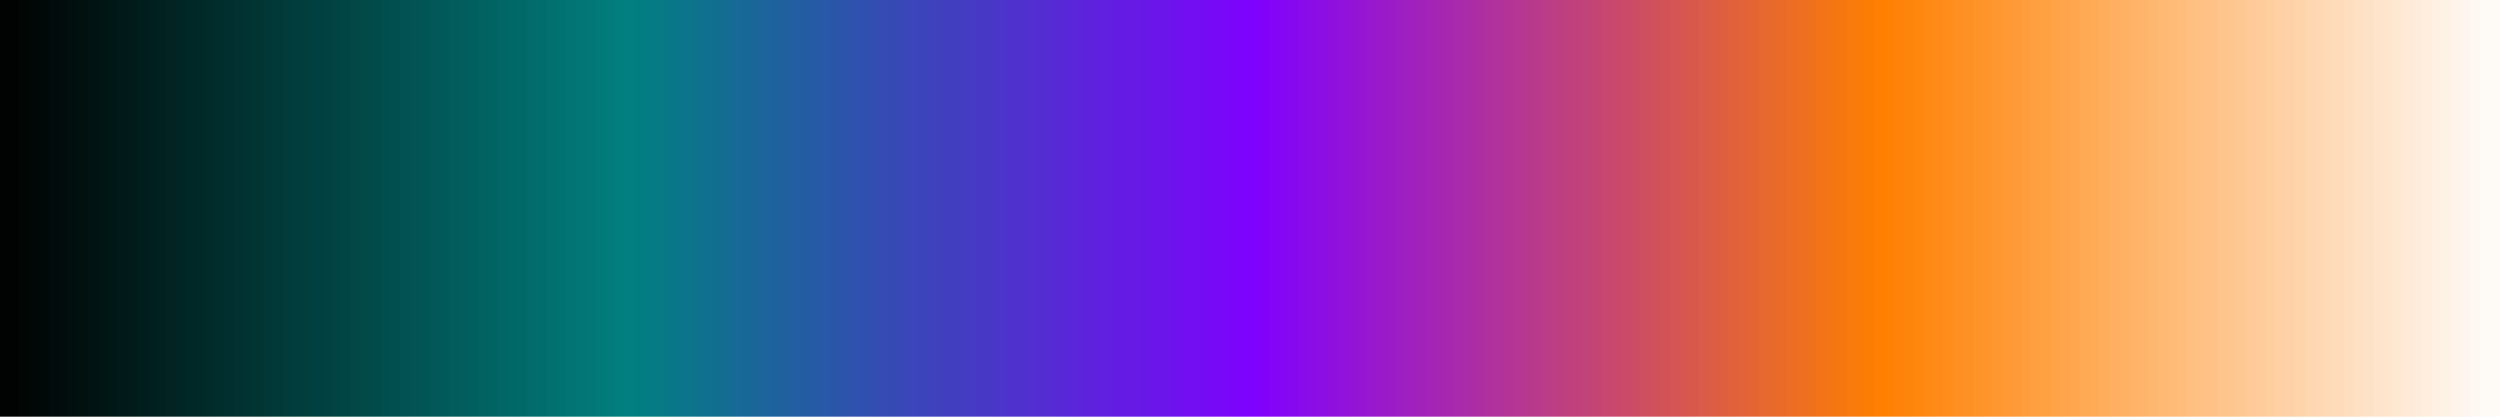 <?xml version="1.0" encoding="UTF-8" standalone="no"?>
<svg
   version="1.1"
   width="300"
   height="50"
   viewBox="0 0 300 50"
   id="svg1031"
   sodipodi:docname="icool.svg"
   inkscape:version="1.1.2 (76b9e6a115, 2022-02-25)"
   xmlns:inkscape="http://www.inkscape.org/namespaces/inkscape"
   xmlns:sodipodi="http://sodipodi.sourceforge.net/DTD/sodipodi-0.dtd"
   xmlns="http://www.w3.org/2000/svg"
   xmlns:svg="http://www.w3.org/2000/svg">
  <defs
     id="defs1035" />
  <sodipodi:namedview
     id="namedview1033"
     pagecolor="#ffffff"
     bordercolor="#666666"
     borderopacity="1.0"
     inkscape:pageshadow="2"
     inkscape:pageopacity="0.0"
     inkscape:pagecheckerboard="0"
     showgrid="false"
     inkscape:zoom="3.8433333"
     inkscape:cx="146.09714"
     inkscape:cy="18.473547"
     inkscape:window-width="1366"
     inkscape:window-height="698"
     inkscape:window-x="0"
     inkscape:window-y="34"
     inkscape:window-maximized="1"
     inkscape:current-layer="g1027" />
  <g
     id="g1027"
     transform="translate(-4,-4)">
    <defs
       id="defs1023">
      <linearGradient
         id="icool"
         gradientUnits="userSpaceOnUse"
         spreadMethod="pad"
         x1="1.424"
         x2="105.366"
         y1="11.237"
         y2="11.237"
         gradientTransform="matrix(2.886,0,0,0.481,-0.11,-1.405)">
        <stop
           offset="0.00%"
           stop-color="rgb(1,3,2)"
           stop-opacity="1"
           id="stop2" />
        <stop
           offset="0.39%"
           stop-color="rgb(1,3,2)"
           stop-opacity="1"
           id="stop4" />
        <stop
           offset="0.78%"
           stop-color="rgb(1,3,2)"
           stop-opacity="1"
           id="stop6" />
        <stop
           offset="0.78%"
           stop-color="rgb(1,5,4)"
           stop-opacity="1"
           id="stop8" />
        <stop
           offset="1.17%"
           stop-color="rgb(1,5,4)"
           stop-opacity="1"
           id="stop10" />
        <stop
           offset="1.17%"
           stop-color="rgb(1,7,6)"
           stop-opacity="1"
           id="stop12" />
        <stop
           offset="1.56%"
           stop-color="rgb(1,7,6)"
           stop-opacity="1"
           id="stop14" />
        <stop
           offset="1.56%"
           stop-color="rgb(1,9,8)"
           stop-opacity="1"
           id="stop16" />
        <stop
           offset="1.95%"
           stop-color="rgb(1,9,8)"
           stop-opacity="1"
           id="stop18" />
        <stop
           offset="1.95%"
           stop-color="rgb(1,11,10)"
           stop-opacity="1"
           id="stop20" />
        <stop
           offset="2.34%"
           stop-color="rgb(1,11,10)"
           stop-opacity="1"
           id="stop22" />
        <stop
           offset="2.34%"
           stop-color="rgb(1,13,12)"
           stop-opacity="1"
           id="stop24" />
        <stop
           offset="2.73%"
           stop-color="rgb(1,13,12)"
           stop-opacity="1"
           id="stop26" />
        <stop
           offset="2.73%"
           stop-color="rgb(1,15,14)"
           stop-opacity="1"
           id="stop28" />
        <stop
           offset="3.12%"
           stop-color="rgb(1,15,14)"
           stop-opacity="1"
           id="stop30" />
        <stop
           offset="3.12%"
           stop-color="rgb(1,17,16)"
           stop-opacity="1"
           id="stop32" />
        <stop
           offset="3.52%"
           stop-color="rgb(1,17,16)"
           stop-opacity="1"
           id="stop34" />
        <stop
           offset="3.52%"
           stop-color="rgb(1,19,18)"
           stop-opacity="1"
           id="stop36" />
        <stop
           offset="3.91%"
           stop-color="rgb(1,19,18)"
           stop-opacity="1"
           id="stop38" />
        <stop
           offset="3.91%"
           stop-color="rgb(1,21,20)"
           stop-opacity="1"
           id="stop40" />
        <stop
           offset="4.30%"
           stop-color="rgb(1,21,20)"
           stop-opacity="1"
           id="stop42" />
        <stop
           offset="4.30%"
           stop-color="rgb(1,23,22)"
           stop-opacity="1"
           id="stop44" />
        <stop
           offset="4.69%"
           stop-color="rgb(1,23,22)"
           stop-opacity="1"
           id="stop46" />
        <stop
           offset="4.69%"
           stop-color="rgb(1,25,24)"
           stop-opacity="1"
           id="stop48" />
        <stop
           offset="5.08%"
           stop-color="rgb(1,25,24)"
           stop-opacity="1"
           id="stop50" />
        <stop
           offset="5.08%"
           stop-color="rgb(1,27,26)"
           stop-opacity="1"
           id="stop52" />
        <stop
           offset="5.47%"
           stop-color="rgb(1,27,26)"
           stop-opacity="1"
           id="stop54" />
        <stop
           offset="5.47%"
           stop-color="rgb(1,29,28)"
           stop-opacity="1"
           id="stop56" />
        <stop
           offset="5.86%"
           stop-color="rgb(1,29,28)"
           stop-opacity="1"
           id="stop58" />
        <stop
           offset="5.86%"
           stop-color="rgb(1,31,30)"
           stop-opacity="1"
           id="stop60" />
        <stop
           offset="6.25%"
           stop-color="rgb(1,31,30)"
           stop-opacity="1"
           id="stop62" />
        <stop
           offset="6.25%"
           stop-color="rgb(1,33,32)"
           stop-opacity="1"
           id="stop64" />
        <stop
           offset="6.64%"
           stop-color="rgb(1,33,32)"
           stop-opacity="1"
           id="stop66" />
        <stop
           offset="6.64%"
           stop-color="rgb(1,35,34)"
           stop-opacity="1"
           id="stop68" />
        <stop
           offset="7.03%"
           stop-color="rgb(1,35,34)"
           stop-opacity="1"
           id="stop70" />
        <stop
           offset="7.03%"
           stop-color="rgb(1,37,36)"
           stop-opacity="1"
           id="stop72" />
        <stop
           offset="7.42%"
           stop-color="rgb(1,37,36)"
           stop-opacity="1"
           id="stop74" />
        <stop
           offset="7.42%"
           stop-color="rgb(1,39,38)"
           stop-opacity="1"
           id="stop76" />
        <stop
           offset="7.81%"
           stop-color="rgb(1,39,38)"
           stop-opacity="1"
           id="stop78" />
        <stop
           offset="7.81%"
           stop-color="rgb(1,41,40)"
           stop-opacity="1"
           id="stop80" />
        <stop
           offset="8.20%"
           stop-color="rgb(1,41,40)"
           stop-opacity="1"
           id="stop82" />
        <stop
           offset="8.20%"
           stop-color="rgb(1,43,42)"
           stop-opacity="1"
           id="stop84" />
        <stop
           offset="8.59%"
           stop-color="rgb(1,43,42)"
           stop-opacity="1"
           id="stop86" />
        <stop
           offset="8.59%"
           stop-color="rgb(1,45,44)"
           stop-opacity="1"
           id="stop88" />
        <stop
           offset="8.98%"
           stop-color="rgb(1,45,44)"
           stop-opacity="1"
           id="stop90" />
        <stop
           offset="8.98%"
           stop-color="rgb(1,47,46)"
           stop-opacity="1"
           id="stop92" />
        <stop
           offset="9.38%"
           stop-color="rgb(1,47,46)"
           stop-opacity="1"
           id="stop94" />
        <stop
           offset="9.38%"
           stop-color="rgb(1,49,48)"
           stop-opacity="1"
           id="stop96" />
        <stop
           offset="9.77%"
           stop-color="rgb(1,49,48)"
           stop-opacity="1"
           id="stop98" />
        <stop
           offset="9.77%"
           stop-color="rgb(1,51,50)"
           stop-opacity="1"
           id="stop100" />
        <stop
           offset="10.16%"
           stop-color="rgb(1,51,50)"
           stop-opacity="1"
           id="stop102" />
        <stop
           offset="10.16%"
           stop-color="rgb(1,53,52)"
           stop-opacity="1"
           id="stop104" />
        <stop
           offset="10.55%"
           stop-color="rgb(1,53,52)"
           stop-opacity="1"
           id="stop106" />
        <stop
           offset="10.55%"
           stop-color="rgb(1,55,54)"
           stop-opacity="1"
           id="stop108" />
        <stop
           offset="10.94%"
           stop-color="rgb(1,55,54)"
           stop-opacity="1"
           id="stop110" />
        <stop
           offset="10.94%"
           stop-color="rgb(1,57,56)"
           stop-opacity="1"
           id="stop112" />
        <stop
           offset="11.33%"
           stop-color="rgb(1,57,56)"
           stop-opacity="1"
           id="stop114" />
        <stop
           offset="11.33%"
           stop-color="rgb(1,59,58)"
           stop-opacity="1"
           id="stop116" />
        <stop
           offset="11.72%"
           stop-color="rgb(1,59,58)"
           stop-opacity="1"
           id="stop118" />
        <stop
           offset="11.72%"
           stop-color="rgb(1,61,60)"
           stop-opacity="1"
           id="stop120" />
        <stop
           offset="12.11%"
           stop-color="rgb(1,61,60)"
           stop-opacity="1"
           id="stop122" />
        <stop
           offset="12.11%"
           stop-color="rgb(1,63,62)"
           stop-opacity="1"
           id="stop124" />
        <stop
           offset="12.50%"
           stop-color="rgb(1,63,62)"
           stop-opacity="1"
           id="stop126" />
        <stop
           offset="12.50%"
           stop-color="rgb(1,64,64)"
           stop-opacity="1"
           id="stop128" />
        <stop
           offset="12.89%"
           stop-color="rgb(1,64,64)"
           stop-opacity="1"
           id="stop130" />
        <stop
           offset="12.89%"
           stop-color="rgb(1,66,65)"
           stop-opacity="1"
           id="stop132" />
        <stop
           offset="13.28%"
           stop-color="rgb(1,66,65)"
           stop-opacity="1"
           id="stop134" />
        <stop
           offset="13.28%"
           stop-color="rgb(1,68,67)"
           stop-opacity="1"
           id="stop136" />
        <stop
           offset="13.67%"
           stop-color="rgb(1,68,67)"
           stop-opacity="1"
           id="stop138" />
        <stop
           offset="13.67%"
           stop-color="rgb(1,70,69)"
           stop-opacity="1"
           id="stop140" />
        <stop
           offset="14.06%"
           stop-color="rgb(1,70,69)"
           stop-opacity="1"
           id="stop142" />
        <stop
           offset="14.06%"
           stop-color="rgb(1,72,71)"
           stop-opacity="1"
           id="stop144" />
        <stop
           offset="14.45%"
           stop-color="rgb(1,72,71)"
           stop-opacity="1"
           id="stop146" />
        <stop
           offset="14.45%"
           stop-color="rgb(1,74,73)"
           stop-opacity="1"
           id="stop148" />
        <stop
           offset="14.84%"
           stop-color="rgb(1,74,73)"
           stop-opacity="1"
           id="stop150" />
        <stop
           offset="14.84%"
           stop-color="rgb(1,76,75)"
           stop-opacity="1"
           id="stop152" />
        <stop
           offset="15.23%"
           stop-color="rgb(1,76,75)"
           stop-opacity="1"
           id="stop154" />
        <stop
           offset="15.23%"
           stop-color="rgb(1,78,77)"
           stop-opacity="1"
           id="stop156" />
        <stop
           offset="15.62%"
           stop-color="rgb(1,78,77)"
           stop-opacity="1"
           id="stop158" />
        <stop
           offset="15.62%"
           stop-color="rgb(1,80,79)"
           stop-opacity="1"
           id="stop160" />
        <stop
           offset="16.02%"
           stop-color="rgb(1,80,79)"
           stop-opacity="1"
           id="stop162" />
        <stop
           offset="16.02%"
           stop-color="rgb(1,82,81)"
           stop-opacity="1"
           id="stop164" />
        <stop
           offset="16.41%"
           stop-color="rgb(1,82,81)"
           stop-opacity="1"
           id="stop166" />
        <stop
           offset="16.41%"
           stop-color="rgb(1,84,83)"
           stop-opacity="1"
           id="stop168" />
        <stop
           offset="16.80%"
           stop-color="rgb(1,84,83)"
           stop-opacity="1"
           id="stop170" />
        <stop
           offset="16.80%"
           stop-color="rgb(1,86,85)"
           stop-opacity="1"
           id="stop172" />
        <stop
           offset="17.19%"
           stop-color="rgb(1,86,85)"
           stop-opacity="1"
           id="stop174" />
        <stop
           offset="17.19%"
           stop-color="rgb(1,88,87)"
           stop-opacity="1"
           id="stop176" />
        <stop
           offset="17.58%"
           stop-color="rgb(1,88,87)"
           stop-opacity="1"
           id="stop178" />
        <stop
           offset="17.58%"
           stop-color="rgb(1,90,89)"
           stop-opacity="1"
           id="stop180" />
        <stop
           offset="17.97%"
           stop-color="rgb(1,90,89)"
           stop-opacity="1"
           id="stop182" />
        <stop
           offset="17.97%"
           stop-color="rgb(1,92,91)"
           stop-opacity="1"
           id="stop184" />
        <stop
           offset="18.36%"
           stop-color="rgb(1,92,91)"
           stop-opacity="1"
           id="stop186" />
        <stop
           offset="18.36%"
           stop-color="rgb(1,94,93)"
           stop-opacity="1"
           id="stop188" />
        <stop
           offset="18.75%"
           stop-color="rgb(1,94,93)"
           stop-opacity="1"
           id="stop190" />
        <stop
           offset="18.75%"
           stop-color="rgb(1,96,95)"
           stop-opacity="1"
           id="stop192" />
        <stop
           offset="19.14%"
           stop-color="rgb(1,96,95)"
           stop-opacity="1"
           id="stop194" />
        <stop
           offset="19.14%"
           stop-color="rgb(1,98,97)"
           stop-opacity="1"
           id="stop196" />
        <stop
           offset="19.53%"
           stop-color="rgb(1,98,97)"
           stop-opacity="1"
           id="stop198" />
        <stop
           offset="19.53%"
           stop-color="rgb(1,100,99)"
           stop-opacity="1"
           id="stop200" />
        <stop
           offset="19.92%"
           stop-color="rgb(1,100,99)"
           stop-opacity="1"
           id="stop202" />
        <stop
           offset="19.92%"
           stop-color="rgb(1,102,101)"
           stop-opacity="1"
           id="stop204" />
        <stop
           offset="20.31%"
           stop-color="rgb(1,102,101)"
           stop-opacity="1"
           id="stop206" />
        <stop
           offset="20.31%"
           stop-color="rgb(1,104,103)"
           stop-opacity="1"
           id="stop208" />
        <stop
           offset="20.70%"
           stop-color="rgb(1,104,103)"
           stop-opacity="1"
           id="stop210" />
        <stop
           offset="20.70%"
           stop-color="rgb(1,106,105)"
           stop-opacity="1"
           id="stop212" />
        <stop
           offset="21.09%"
           stop-color="rgb(1,106,105)"
           stop-opacity="1"
           id="stop214" />
        <stop
           offset="21.09%"
           stop-color="rgb(1,108,107)"
           stop-opacity="1"
           id="stop216" />
        <stop
           offset="21.48%"
           stop-color="rgb(1,108,107)"
           stop-opacity="1"
           id="stop218" />
        <stop
           offset="21.48%"
           stop-color="rgb(1,110,109)"
           stop-opacity="1"
           id="stop220" />
        <stop
           offset="21.88%"
           stop-color="rgb(1,110,109)"
           stop-opacity="1"
           id="stop222" />
        <stop
           offset="21.88%"
           stop-color="rgb(1,112,111)"
           stop-opacity="1"
           id="stop224" />
        <stop
           offset="22.27%"
           stop-color="rgb(1,112,111)"
           stop-opacity="1"
           id="stop226" />
        <stop
           offset="22.27%"
           stop-color="rgb(1,114,113)"
           stop-opacity="1"
           id="stop228" />
        <stop
           offset="22.66%"
           stop-color="rgb(1,114,113)"
           stop-opacity="1"
           id="stop230" />
        <stop
           offset="22.66%"
           stop-color="rgb(1,116,115)"
           stop-opacity="1"
           id="stop232" />
        <stop
           offset="23.05%"
           stop-color="rgb(1,116,115)"
           stop-opacity="1"
           id="stop234" />
        <stop
           offset="23.05%"
           stop-color="rgb(1,118,117)"
           stop-opacity="1"
           id="stop236" />
        <stop
           offset="23.44%"
           stop-color="rgb(1,118,117)"
           stop-opacity="1"
           id="stop238" />
        <stop
           offset="23.44%"
           stop-color="rgb(1,120,119)"
           stop-opacity="1"
           id="stop240" />
        <stop
           offset="23.83%"
           stop-color="rgb(1,120,119)"
           stop-opacity="1"
           id="stop242" />
        <stop
           offset="23.83%"
           stop-color="rgb(1,122,121)"
           stop-opacity="1"
           id="stop244" />
        <stop
           offset="24.22%"
           stop-color="rgb(1,122,121)"
           stop-opacity="1"
           id="stop246" />
        <stop
           offset="24.22%"
           stop-color="rgb(1,124,123)"
           stop-opacity="1"
           id="stop248" />
        <stop
           offset="24.61%"
           stop-color="rgb(1,124,123)"
           stop-opacity="1"
           id="stop250" />
        <stop
           offset="24.61%"
           stop-color="rgb(1,126,125)"
           stop-opacity="1"
           id="stop252" />
        <stop
           offset="25.00%"
           stop-color="rgb(1,126,125)"
           stop-opacity="1"
           id="stop254" />
        <stop
           offset="25.00%"
           stop-color="rgb(1,128,127)"
           stop-opacity="1"
           id="stop256" />
        <stop
           offset="25.39%"
           stop-color="rgb(1,128,127)"
           stop-opacity="1"
           id="stop258" />
        <stop
           offset="25.39%"
           stop-color="rgb(2,126,129)"
           stop-opacity="1"
           id="stop260" />
        <stop
           offset="25.78%"
           stop-color="rgb(2,126,129)"
           stop-opacity="1"
           id="stop262" />
        <stop
           offset="25.78%"
           stop-color="rgb(4,124,131)"
           stop-opacity="1"
           id="stop264" />
        <stop
           offset="26.17%"
           stop-color="rgb(4,124,131)"
           stop-opacity="1"
           id="stop266" />
        <stop
           offset="26.17%"
           stop-color="rgb(6,122,133)"
           stop-opacity="1"
           id="stop268" />
        <stop
           offset="26.56%"
           stop-color="rgb(6,122,133)"
           stop-opacity="1"
           id="stop270" />
        <stop
           offset="26.56%"
           stop-color="rgb(8,120,135)"
           stop-opacity="1"
           id="stop272" />
        <stop
           offset="26.95%"
           stop-color="rgb(8,120,135)"
           stop-opacity="1"
           id="stop274" />
        <stop
           offset="26.95%"
           stop-color="rgb(10,118,137)"
           stop-opacity="1"
           id="stop276" />
        <stop
           offset="27.34%"
           stop-color="rgb(10,118,137)"
           stop-opacity="1"
           id="stop278" />
        <stop
           offset="27.34%"
           stop-color="rgb(12,116,139)"
           stop-opacity="1"
           id="stop280" />
        <stop
           offset="27.73%"
           stop-color="rgb(12,116,139)"
           stop-opacity="1"
           id="stop282" />
        <stop
           offset="27.73%"
           stop-color="rgb(14,114,141)"
           stop-opacity="1"
           id="stop284" />
        <stop
           offset="28.12%"
           stop-color="rgb(14,114,141)"
           stop-opacity="1"
           id="stop286" />
        <stop
           offset="28.12%"
           stop-color="rgb(16,112,143)"
           stop-opacity="1"
           id="stop288" />
        <stop
           offset="28.52%"
           stop-color="rgb(16,112,143)"
           stop-opacity="1"
           id="stop290" />
        <stop
           offset="28.52%"
           stop-color="rgb(18,110,145)"
           stop-opacity="1"
           id="stop292" />
        <stop
           offset="28.91%"
           stop-color="rgb(18,110,145)"
           stop-opacity="1"
           id="stop294" />
        <stop
           offset="28.91%"
           stop-color="rgb(20,108,147)"
           stop-opacity="1"
           id="stop296" />
        <stop
           offset="29.30%"
           stop-color="rgb(20,108,147)"
           stop-opacity="1"
           id="stop298" />
        <stop
           offset="29.30%"
           stop-color="rgb(22,106,149)"
           stop-opacity="1"
           id="stop300" />
        <stop
           offset="29.69%"
           stop-color="rgb(22,106,149)"
           stop-opacity="1"
           id="stop302" />
        <stop
           offset="29.69%"
           stop-color="rgb(24,104,151)"
           stop-opacity="1"
           id="stop304" />
        <stop
           offset="30.08%"
           stop-color="rgb(24,104,151)"
           stop-opacity="1"
           id="stop306" />
        <stop
           offset="30.08%"
           stop-color="rgb(26,102,153)"
           stop-opacity="1"
           id="stop308" />
        <stop
           offset="30.47%"
           stop-color="rgb(26,102,153)"
           stop-opacity="1"
           id="stop310" />
        <stop
           offset="30.47%"
           stop-color="rgb(28,100,155)"
           stop-opacity="1"
           id="stop312" />
        <stop
           offset="30.86%"
           stop-color="rgb(28,100,155)"
           stop-opacity="1"
           id="stop314" />
        <stop
           offset="30.86%"
           stop-color="rgb(30,98,157)"
           stop-opacity="1"
           id="stop316" />
        <stop
           offset="31.25%"
           stop-color="rgb(30,98,157)"
           stop-opacity="1"
           id="stop318" />
        <stop
           offset="31.25%"
           stop-color="rgb(32,96,159)"
           stop-opacity="1"
           id="stop320" />
        <stop
           offset="31.64%"
           stop-color="rgb(32,96,159)"
           stop-opacity="1"
           id="stop322" />
        <stop
           offset="31.64%"
           stop-color="rgb(34,94,161)"
           stop-opacity="1"
           id="stop324" />
        <stop
           offset="32.03%"
           stop-color="rgb(34,94,161)"
           stop-opacity="1"
           id="stop326" />
        <stop
           offset="32.03%"
           stop-color="rgb(36,92,163)"
           stop-opacity="1"
           id="stop328" />
        <stop
           offset="32.42%"
           stop-color="rgb(36,92,163)"
           stop-opacity="1"
           id="stop330" />
        <stop
           offset="32.42%"
           stop-color="rgb(38,90,165)"
           stop-opacity="1"
           id="stop332" />
        <stop
           offset="32.81%"
           stop-color="rgb(38,90,165)"
           stop-opacity="1"
           id="stop334" />
        <stop
           offset="32.81%"
           stop-color="rgb(40,88,167)"
           stop-opacity="1"
           id="stop336" />
        <stop
           offset="33.20%"
           stop-color="rgb(40,88,167)"
           stop-opacity="1"
           id="stop338" />
        <stop
           offset="33.20%"
           stop-color="rgb(42,86,169)"
           stop-opacity="1"
           id="stop340" />
        <stop
           offset="33.59%"
           stop-color="rgb(42,86,169)"
           stop-opacity="1"
           id="stop342" />
        <stop
           offset="33.59%"
           stop-color="rgb(44,84,171)"
           stop-opacity="1"
           id="stop344" />
        <stop
           offset="33.98%"
           stop-color="rgb(44,84,171)"
           stop-opacity="1"
           id="stop346" />
        <stop
           offset="33.98%"
           stop-color="rgb(46,82,173)"
           stop-opacity="1"
           id="stop348" />
        <stop
           offset="34.38%"
           stop-color="rgb(46,82,173)"
           stop-opacity="1"
           id="stop350" />
        <stop
           offset="34.38%"
           stop-color="rgb(48,80,175)"
           stop-opacity="1"
           id="stop352" />
        <stop
           offset="34.77%"
           stop-color="rgb(48,80,175)"
           stop-opacity="1"
           id="stop354" />
        <stop
           offset="34.77%"
           stop-color="rgb(50,78,177)"
           stop-opacity="1"
           id="stop356" />
        <stop
           offset="35.16%"
           stop-color="rgb(50,78,177)"
           stop-opacity="1"
           id="stop358" />
        <stop
           offset="35.16%"
           stop-color="rgb(52,76,179)"
           stop-opacity="1"
           id="stop360" />
        <stop
           offset="35.55%"
           stop-color="rgb(52,76,179)"
           stop-opacity="1"
           id="stop362" />
        <stop
           offset="35.55%"
           stop-color="rgb(54,74,181)"
           stop-opacity="1"
           id="stop364" />
        <stop
           offset="35.94%"
           stop-color="rgb(54,74,181)"
           stop-opacity="1"
           id="stop366" />
        <stop
           offset="35.94%"
           stop-color="rgb(56,72,183)"
           stop-opacity="1"
           id="stop368" />
        <stop
           offset="36.33%"
           stop-color="rgb(56,72,183)"
           stop-opacity="1"
           id="stop370" />
        <stop
           offset="36.33%"
           stop-color="rgb(58,70,185)"
           stop-opacity="1"
           id="stop372" />
        <stop
           offset="36.72%"
           stop-color="rgb(58,70,185)"
           stop-opacity="1"
           id="stop374" />
        <stop
           offset="36.72%"
           stop-color="rgb(60,68,187)"
           stop-opacity="1"
           id="stop376" />
        <stop
           offset="37.11%"
           stop-color="rgb(60,68,187)"
           stop-opacity="1"
           id="stop378" />
        <stop
           offset="37.11%"
           stop-color="rgb(62,66,189)"
           stop-opacity="1"
           id="stop380" />
        <stop
           offset="37.50%"
           stop-color="rgb(62,66,189)"
           stop-opacity="1"
           id="stop382" />
        <stop
           offset="37.50%"
           stop-color="rgb(64,64,191)"
           stop-opacity="1"
           id="stop384" />
        <stop
           offset="37.89%"
           stop-color="rgb(64,64,191)"
           stop-opacity="1"
           id="stop386" />
        <stop
           offset="37.89%"
           stop-color="rgb(65,63,192)"
           stop-opacity="1"
           id="stop388" />
        <stop
           offset="38.28%"
           stop-color="rgb(65,63,192)"
           stop-opacity="1"
           id="stop390" />
        <stop
           offset="38.28%"
           stop-color="rgb(67,61,194)"
           stop-opacity="1"
           id="stop392" />
        <stop
           offset="38.67%"
           stop-color="rgb(67,61,194)"
           stop-opacity="1"
           id="stop394" />
        <stop
           offset="38.67%"
           stop-color="rgb(69,59,196)"
           stop-opacity="1"
           id="stop396" />
        <stop
           offset="39.06%"
           stop-color="rgb(69,59,196)"
           stop-opacity="1"
           id="stop398" />
        <stop
           offset="39.06%"
           stop-color="rgb(71,57,198)"
           stop-opacity="1"
           id="stop400" />
        <stop
           offset="39.45%"
           stop-color="rgb(71,57,198)"
           stop-opacity="1"
           id="stop402" />
        <stop
           offset="39.45%"
           stop-color="rgb(73,55,200)"
           stop-opacity="1"
           id="stop404" />
        <stop
           offset="39.84%"
           stop-color="rgb(73,55,200)"
           stop-opacity="1"
           id="stop406" />
        <stop
           offset="39.84%"
           stop-color="rgb(75,53,202)"
           stop-opacity="1"
           id="stop408" />
        <stop
           offset="40.23%"
           stop-color="rgb(75,53,202)"
           stop-opacity="1"
           id="stop410" />
        <stop
           offset="40.23%"
           stop-color="rgb(77,51,204)"
           stop-opacity="1"
           id="stop412" />
        <stop
           offset="40.62%"
           stop-color="rgb(77,51,204)"
           stop-opacity="1"
           id="stop414" />
        <stop
           offset="40.62%"
           stop-color="rgb(79,49,206)"
           stop-opacity="1"
           id="stop416" />
        <stop
           offset="41.02%"
           stop-color="rgb(79,49,206)"
           stop-opacity="1"
           id="stop418" />
        <stop
           offset="41.02%"
           stop-color="rgb(81,47,208)"
           stop-opacity="1"
           id="stop420" />
        <stop
           offset="41.41%"
           stop-color="rgb(81,47,208)"
           stop-opacity="1"
           id="stop422" />
        <stop
           offset="41.41%"
           stop-color="rgb(83,45,210)"
           stop-opacity="1"
           id="stop424" />
        <stop
           offset="41.80%"
           stop-color="rgb(83,45,210)"
           stop-opacity="1"
           id="stop426" />
        <stop
           offset="41.80%"
           stop-color="rgb(85,43,212)"
           stop-opacity="1"
           id="stop428" />
        <stop
           offset="42.19%"
           stop-color="rgb(85,43,212)"
           stop-opacity="1"
           id="stop430" />
        <stop
           offset="42.19%"
           stop-color="rgb(87,41,214)"
           stop-opacity="1"
           id="stop432" />
        <stop
           offset="42.58%"
           stop-color="rgb(87,41,214)"
           stop-opacity="1"
           id="stop434" />
        <stop
           offset="42.58%"
           stop-color="rgb(89,39,216)"
           stop-opacity="1"
           id="stop436" />
        <stop
           offset="42.97%"
           stop-color="rgb(89,39,216)"
           stop-opacity="1"
           id="stop438" />
        <stop
           offset="42.97%"
           stop-color="rgb(91,37,218)"
           stop-opacity="1"
           id="stop440" />
        <stop
           offset="43.36%"
           stop-color="rgb(91,37,218)"
           stop-opacity="1"
           id="stop442" />
        <stop
           offset="43.36%"
           stop-color="rgb(93,35,220)"
           stop-opacity="1"
           id="stop444" />
        <stop
           offset="43.75%"
           stop-color="rgb(93,35,220)"
           stop-opacity="1"
           id="stop446" />
        <stop
           offset="43.75%"
           stop-color="rgb(95,33,222)"
           stop-opacity="1"
           id="stop448" />
        <stop
           offset="44.14%"
           stop-color="rgb(95,33,222)"
           stop-opacity="1"
           id="stop450" />
        <stop
           offset="44.14%"
           stop-color="rgb(97,31,224)"
           stop-opacity="1"
           id="stop452" />
        <stop
           offset="44.53%"
           stop-color="rgb(97,31,224)"
           stop-opacity="1"
           id="stop454" />
        <stop
           offset="44.53%"
           stop-color="rgb(99,29,226)"
           stop-opacity="1"
           id="stop456" />
        <stop
           offset="44.92%"
           stop-color="rgb(99,29,226)"
           stop-opacity="1"
           id="stop458" />
        <stop
           offset="44.92%"
           stop-color="rgb(101,27,228)"
           stop-opacity="1"
           id="stop460" />
        <stop
           offset="45.31%"
           stop-color="rgb(101,27,228)"
           stop-opacity="1"
           id="stop462" />
        <stop
           offset="45.31%"
           stop-color="rgb(103,25,230)"
           stop-opacity="1"
           id="stop464" />
        <stop
           offset="45.70%"
           stop-color="rgb(103,25,230)"
           stop-opacity="1"
           id="stop466" />
        <stop
           offset="45.70%"
           stop-color="rgb(105,23,232)"
           stop-opacity="1"
           id="stop468" />
        <stop
           offset="46.09%"
           stop-color="rgb(105,23,232)"
           stop-opacity="1"
           id="stop470" />
        <stop
           offset="46.09%"
           stop-color="rgb(107,21,234)"
           stop-opacity="1"
           id="stop472" />
        <stop
           offset="46.48%"
           stop-color="rgb(107,21,234)"
           stop-opacity="1"
           id="stop474" />
        <stop
           offset="46.48%"
           stop-color="rgb(109,19,236)"
           stop-opacity="1"
           id="stop476" />
        <stop
           offset="46.88%"
           stop-color="rgb(109,19,236)"
           stop-opacity="1"
           id="stop478" />
        <stop
           offset="46.88%"
           stop-color="rgb(111,17,238)"
           stop-opacity="1"
           id="stop480" />
        <stop
           offset="47.27%"
           stop-color="rgb(111,17,238)"
           stop-opacity="1"
           id="stop482" />
        <stop
           offset="47.27%"
           stop-color="rgb(113,15,240)"
           stop-opacity="1"
           id="stop484" />
        <stop
           offset="47.66%"
           stop-color="rgb(113,15,240)"
           stop-opacity="1"
           id="stop486" />
        <stop
           offset="47.66%"
           stop-color="rgb(115,13,242)"
           stop-opacity="1"
           id="stop488" />
        <stop
           offset="48.05%"
           stop-color="rgb(115,13,242)"
           stop-opacity="1"
           id="stop490" />
        <stop
           offset="48.05%"
           stop-color="rgb(117,11,244)"
           stop-opacity="1"
           id="stop492" />
        <stop
           offset="48.44%"
           stop-color="rgb(117,11,244)"
           stop-opacity="1"
           id="stop494" />
        <stop
           offset="48.44%"
           stop-color="rgb(119,9,246)"
           stop-opacity="1"
           id="stop496" />
        <stop
           offset="48.83%"
           stop-color="rgb(119,9,246)"
           stop-opacity="1"
           id="stop498" />
        <stop
           offset="48.83%"
           stop-color="rgb(121,7,248)"
           stop-opacity="1"
           id="stop500" />
        <stop
           offset="49.22%"
           stop-color="rgb(121,7,248)"
           stop-opacity="1"
           id="stop502" />
        <stop
           offset="49.22%"
           stop-color="rgb(123,5,250)"
           stop-opacity="1"
           id="stop504" />
        <stop
           offset="49.61%"
           stop-color="rgb(123,5,250)"
           stop-opacity="1"
           id="stop506" />
        <stop
           offset="49.61%"
           stop-color="rgb(125,3,252)"
           stop-opacity="1"
           id="stop508" />
        <stop
           offset="50.00%"
           stop-color="rgb(125,3,252)"
           stop-opacity="1"
           id="stop510" />
        <stop
           offset="50.00%"
           stop-color="rgb(127,1,254)"
           stop-opacity="1"
           id="stop512" />
        <stop
           offset="50.39%"
           stop-color="rgb(127,1,254)"
           stop-opacity="1"
           id="stop514" />
        <stop
           offset="50.39%"
           stop-color="rgb(129,2,250)"
           stop-opacity="1"
           id="stop516" />
        <stop
           offset="50.78%"
           stop-color="rgb(129,2,250)"
           stop-opacity="1"
           id="stop518" />
        <stop
           offset="50.78%"
           stop-color="rgb(131,4,246)"
           stop-opacity="1"
           id="stop520" />
        <stop
           offset="51.17%"
           stop-color="rgb(131,4,246)"
           stop-opacity="1"
           id="stop522" />
        <stop
           offset="51.17%"
           stop-color="rgb(133,6,242)"
           stop-opacity="1"
           id="stop524" />
        <stop
           offset="51.56%"
           stop-color="rgb(133,6,242)"
           stop-opacity="1"
           id="stop526" />
        <stop
           offset="51.56%"
           stop-color="rgb(135,8,238)"
           stop-opacity="1"
           id="stop528" />
        <stop
           offset="51.95%"
           stop-color="rgb(135,8,238)"
           stop-opacity="1"
           id="stop530" />
        <stop
           offset="51.95%"
           stop-color="rgb(137,10,234)"
           stop-opacity="1"
           id="stop532" />
        <stop
           offset="52.34%"
           stop-color="rgb(137,10,234)"
           stop-opacity="1"
           id="stop534" />
        <stop
           offset="52.34%"
           stop-color="rgb(139,12,230)"
           stop-opacity="1"
           id="stop536" />
        <stop
           offset="52.73%"
           stop-color="rgb(139,12,230)"
           stop-opacity="1"
           id="stop538" />
        <stop
           offset="52.73%"
           stop-color="rgb(141,14,226)"
           stop-opacity="1"
           id="stop540" />
        <stop
           offset="53.12%"
           stop-color="rgb(141,14,226)"
           stop-opacity="1"
           id="stop542" />
        <stop
           offset="53.12%"
           stop-color="rgb(143,16,222)"
           stop-opacity="1"
           id="stop544" />
        <stop
           offset="53.52%"
           stop-color="rgb(143,16,222)"
           stop-opacity="1"
           id="stop546" />
        <stop
           offset="53.52%"
           stop-color="rgb(145,18,218)"
           stop-opacity="1"
           id="stop548" />
        <stop
           offset="53.91%"
           stop-color="rgb(145,18,218)"
           stop-opacity="1"
           id="stop550" />
        <stop
           offset="53.91%"
           stop-color="rgb(147,20,214)"
           stop-opacity="1"
           id="stop552" />
        <stop
           offset="54.30%"
           stop-color="rgb(147,20,214)"
           stop-opacity="1"
           id="stop554" />
        <stop
           offset="54.30%"
           stop-color="rgb(149,22,210)"
           stop-opacity="1"
           id="stop556" />
        <stop
           offset="54.69%"
           stop-color="rgb(149,22,210)"
           stop-opacity="1"
           id="stop558" />
        <stop
           offset="54.69%"
           stop-color="rgb(151,24,206)"
           stop-opacity="1"
           id="stop560" />
        <stop
           offset="55.08%"
           stop-color="rgb(151,24,206)"
           stop-opacity="1"
           id="stop562" />
        <stop
           offset="55.08%"
           stop-color="rgb(153,26,202)"
           stop-opacity="1"
           id="stop564" />
        <stop
           offset="55.47%"
           stop-color="rgb(153,26,202)"
           stop-opacity="1"
           id="stop566" />
        <stop
           offset="55.47%"
           stop-color="rgb(155,28,198)"
           stop-opacity="1"
           id="stop568" />
        <stop
           offset="55.86%"
           stop-color="rgb(155,28,198)"
           stop-opacity="1"
           id="stop570" />
        <stop
           offset="55.86%"
           stop-color="rgb(157,30,194)"
           stop-opacity="1"
           id="stop572" />
        <stop
           offset="56.25%"
           stop-color="rgb(157,30,194)"
           stop-opacity="1"
           id="stop574" />
        <stop
           offset="56.25%"
           stop-color="rgb(159,32,191)"
           stop-opacity="1"
           id="stop576" />
        <stop
           offset="56.64%"
           stop-color="rgb(159,32,191)"
           stop-opacity="1"
           id="stop578" />
        <stop
           offset="56.64%"
           stop-color="rgb(161,34,187)"
           stop-opacity="1"
           id="stop580" />
        <stop
           offset="57.03%"
           stop-color="rgb(161,34,187)"
           stop-opacity="1"
           id="stop582" />
        <stop
           offset="57.03%"
           stop-color="rgb(163,36,183)"
           stop-opacity="1"
           id="stop584" />
        <stop
           offset="57.42%"
           stop-color="rgb(163,36,183)"
           stop-opacity="1"
           id="stop586" />
        <stop
           offset="57.42%"
           stop-color="rgb(165,38,179)"
           stop-opacity="1"
           id="stop588" />
        <stop
           offset="57.81%"
           stop-color="rgb(165,38,179)"
           stop-opacity="1"
           id="stop590" />
        <stop
           offset="57.81%"
           stop-color="rgb(167,40,175)"
           stop-opacity="1"
           id="stop592" />
        <stop
           offset="58.20%"
           stop-color="rgb(167,40,175)"
           stop-opacity="1"
           id="stop594" />
        <stop
           offset="58.20%"
           stop-color="rgb(169,42,171)"
           stop-opacity="1"
           id="stop596" />
        <stop
           offset="58.59%"
           stop-color="rgb(169,42,171)"
           stop-opacity="1"
           id="stop598" />
        <stop
           offset="58.59%"
           stop-color="rgb(171,44,167)"
           stop-opacity="1"
           id="stop600" />
        <stop
           offset="58.98%"
           stop-color="rgb(171,44,167)"
           stop-opacity="1"
           id="stop602" />
        <stop
           offset="58.98%"
           stop-color="rgb(173,46,163)"
           stop-opacity="1"
           id="stop604" />
        <stop
           offset="59.38%"
           stop-color="rgb(173,46,163)"
           stop-opacity="1"
           id="stop606" />
        <stop
           offset="59.38%"
           stop-color="rgb(175,48,159)"
           stop-opacity="1"
           id="stop608" />
        <stop
           offset="59.77%"
           stop-color="rgb(175,48,159)"
           stop-opacity="1"
           id="stop610" />
        <stop
           offset="59.77%"
           stop-color="rgb(177,50,155)"
           stop-opacity="1"
           id="stop612" />
        <stop
           offset="60.16%"
           stop-color="rgb(177,50,155)"
           stop-opacity="1"
           id="stop614" />
        <stop
           offset="60.16%"
           stop-color="rgb(179,52,151)"
           stop-opacity="1"
           id="stop616" />
        <stop
           offset="60.55%"
           stop-color="rgb(179,52,151)"
           stop-opacity="1"
           id="stop618" />
        <stop
           offset="60.55%"
           stop-color="rgb(181,54,147)"
           stop-opacity="1"
           id="stop620" />
        <stop
           offset="60.94%"
           stop-color="rgb(181,54,147)"
           stop-opacity="1"
           id="stop622" />
        <stop
           offset="60.94%"
           stop-color="rgb(183,56,143)"
           stop-opacity="1"
           id="stop624" />
        <stop
           offset="61.33%"
           stop-color="rgb(183,56,143)"
           stop-opacity="1"
           id="stop626" />
        <stop
           offset="61.33%"
           stop-color="rgb(185,58,139)"
           stop-opacity="1"
           id="stop628" />
        <stop
           offset="61.72%"
           stop-color="rgb(185,58,139)"
           stop-opacity="1"
           id="stop630" />
        <stop
           offset="61.72%"
           stop-color="rgb(187,60,135)"
           stop-opacity="1"
           id="stop632" />
        <stop
           offset="62.11%"
           stop-color="rgb(187,60,135)"
           stop-opacity="1"
           id="stop634" />
        <stop
           offset="62.11%"
           stop-color="rgb(189,62,131)"
           stop-opacity="1"
           id="stop636" />
        <stop
           offset="62.50%"
           stop-color="rgb(189,62,131)"
           stop-opacity="1"
           id="stop638" />
        <stop
           offset="62.50%"
           stop-color="rgb(191,64,127)"
           stop-opacity="1"
           id="stop640" />
        <stop
           offset="62.89%"
           stop-color="rgb(191,64,127)"
           stop-opacity="1"
           id="stop642" />
        <stop
           offset="62.89%"
           stop-color="rgb(192,65,123)"
           stop-opacity="1"
           id="stop644" />
        <stop
           offset="63.28%"
           stop-color="rgb(192,65,123)"
           stop-opacity="1"
           id="stop646" />
        <stop
           offset="63.28%"
           stop-color="rgb(194,67,119)"
           stop-opacity="1"
           id="stop648" />
        <stop
           offset="63.67%"
           stop-color="rgb(194,67,119)"
           stop-opacity="1"
           id="stop650" />
        <stop
           offset="63.67%"
           stop-color="rgb(196,69,115)"
           stop-opacity="1"
           id="stop652" />
        <stop
           offset="64.06%"
           stop-color="rgb(196,69,115)"
           stop-opacity="1"
           id="stop654" />
        <stop
           offset="64.06%"
           stop-color="rgb(198,71,111)"
           stop-opacity="1"
           id="stop656" />
        <stop
           offset="64.45%"
           stop-color="rgb(198,71,111)"
           stop-opacity="1"
           id="stop658" />
        <stop
           offset="64.45%"
           stop-color="rgb(200,73,107)"
           stop-opacity="1"
           id="stop660" />
        <stop
           offset="64.84%"
           stop-color="rgb(200,73,107)"
           stop-opacity="1"
           id="stop662" />
        <stop
           offset="64.84%"
           stop-color="rgb(202,75,103)"
           stop-opacity="1"
           id="stop664" />
        <stop
           offset="65.23%"
           stop-color="rgb(202,75,103)"
           stop-opacity="1"
           id="stop666" />
        <stop
           offset="65.23%"
           stop-color="rgb(204,77,99)"
           stop-opacity="1"
           id="stop668" />
        <stop
           offset="65.62%"
           stop-color="rgb(204,77,99)"
           stop-opacity="1"
           id="stop670" />
        <stop
           offset="65.62%"
           stop-color="rgb(206,79,95)"
           stop-opacity="1"
           id="stop672" />
        <stop
           offset="66.02%"
           stop-color="rgb(206,79,95)"
           stop-opacity="1"
           id="stop674" />
        <stop
           offset="66.02%"
           stop-color="rgb(208,81,91)"
           stop-opacity="1"
           id="stop676" />
        <stop
           offset="66.41%"
           stop-color="rgb(208,81,91)"
           stop-opacity="1"
           id="stop678" />
        <stop
           offset="66.41%"
           stop-color="rgb(210,83,87)"
           stop-opacity="1"
           id="stop680" />
        <stop
           offset="66.80%"
           stop-color="rgb(210,83,87)"
           stop-opacity="1"
           id="stop682" />
        <stop
           offset="66.80%"
           stop-color="rgb(212,85,83)"
           stop-opacity="1"
           id="stop684" />
        <stop
           offset="67.19%"
           stop-color="rgb(212,85,83)"
           stop-opacity="1"
           id="stop686" />
        <stop
           offset="67.19%"
           stop-color="rgb(214,87,79)"
           stop-opacity="1"
           id="stop688" />
        <stop
           offset="67.58%"
           stop-color="rgb(214,87,79)"
           stop-opacity="1"
           id="stop690" />
        <stop
           offset="67.58%"
           stop-color="rgb(216,89,75)"
           stop-opacity="1"
           id="stop692" />
        <stop
           offset="67.97%"
           stop-color="rgb(216,89,75)"
           stop-opacity="1"
           id="stop694" />
        <stop
           offset="67.97%"
           stop-color="rgb(218,91,71)"
           stop-opacity="1"
           id="stop696" />
        <stop
           offset="68.36%"
           stop-color="rgb(218,91,71)"
           stop-opacity="1"
           id="stop698" />
        <stop
           offset="68.36%"
           stop-color="rgb(220,93,67)"
           stop-opacity="1"
           id="stop700" />
        <stop
           offset="68.75%"
           stop-color="rgb(220,93,67)"
           stop-opacity="1"
           id="stop702" />
        <stop
           offset="68.75%"
           stop-color="rgb(222,95,64)"
           stop-opacity="1"
           id="stop704" />
        <stop
           offset="69.14%"
           stop-color="rgb(222,95,64)"
           stop-opacity="1"
           id="stop706" />
        <stop
           offset="69.14%"
           stop-color="rgb(224,97,60)"
           stop-opacity="1"
           id="stop708" />
        <stop
           offset="69.53%"
           stop-color="rgb(224,97,60)"
           stop-opacity="1"
           id="stop710" />
        <stop
           offset="69.53%"
           stop-color="rgb(226,99,56)"
           stop-opacity="1"
           id="stop712" />
        <stop
           offset="69.92%"
           stop-color="rgb(226,99,56)"
           stop-opacity="1"
           id="stop714" />
        <stop
           offset="69.92%"
           stop-color="rgb(228,101,52)"
           stop-opacity="1"
           id="stop716" />
        <stop
           offset="70.31%"
           stop-color="rgb(228,101,52)"
           stop-opacity="1"
           id="stop718" />
        <stop
           offset="70.31%"
           stop-color="rgb(230,103,48)"
           stop-opacity="1"
           id="stop720" />
        <stop
           offset="70.70%"
           stop-color="rgb(230,103,48)"
           stop-opacity="1"
           id="stop722" />
        <stop
           offset="70.70%"
           stop-color="rgb(232,105,44)"
           stop-opacity="1"
           id="stop724" />
        <stop
           offset="71.09%"
           stop-color="rgb(232,105,44)"
           stop-opacity="1"
           id="stop726" />
        <stop
           offset="71.09%"
           stop-color="rgb(234,107,40)"
           stop-opacity="1"
           id="stop728" />
        <stop
           offset="71.48%"
           stop-color="rgb(234,107,40)"
           stop-opacity="1"
           id="stop730" />
        <stop
           offset="71.48%"
           stop-color="rgb(236,109,36)"
           stop-opacity="1"
           id="stop732" />
        <stop
           offset="71.88%"
           stop-color="rgb(236,109,36)"
           stop-opacity="1"
           id="stop734" />
        <stop
           offset="71.88%"
           stop-color="rgb(238,111,32)"
           stop-opacity="1"
           id="stop736" />
        <stop
           offset="72.27%"
           stop-color="rgb(238,111,32)"
           stop-opacity="1"
           id="stop738" />
        <stop
           offset="72.27%"
           stop-color="rgb(240,113,28)"
           stop-opacity="1"
           id="stop740" />
        <stop
           offset="72.66%"
           stop-color="rgb(240,113,28)"
           stop-opacity="1"
           id="stop742" />
        <stop
           offset="72.66%"
           stop-color="rgb(242,115,24)"
           stop-opacity="1"
           id="stop744" />
        <stop
           offset="73.05%"
           stop-color="rgb(242,115,24)"
           stop-opacity="1"
           id="stop746" />
        <stop
           offset="73.05%"
           stop-color="rgb(244,117,20)"
           stop-opacity="1"
           id="stop748" />
        <stop
           offset="73.44%"
           stop-color="rgb(244,117,20)"
           stop-opacity="1"
           id="stop750" />
        <stop
           offset="73.44%"
           stop-color="rgb(246,119,16)"
           stop-opacity="1"
           id="stop752" />
        <stop
           offset="73.83%"
           stop-color="rgb(246,119,16)"
           stop-opacity="1"
           id="stop754" />
        <stop
           offset="73.83%"
           stop-color="rgb(248,121,12)"
           stop-opacity="1"
           id="stop756" />
        <stop
           offset="74.22%"
           stop-color="rgb(248,121,12)"
           stop-opacity="1"
           id="stop758" />
        <stop
           offset="74.22%"
           stop-color="rgb(250,123,8)"
           stop-opacity="1"
           id="stop760" />
        <stop
           offset="74.61%"
           stop-color="rgb(250,123,8)"
           stop-opacity="1"
           id="stop762" />
        <stop
           offset="74.61%"
           stop-color="rgb(252,125,4)"
           stop-opacity="1"
           id="stop764" />
        <stop
           offset="75.00%"
           stop-color="rgb(252,125,4)"
           stop-opacity="1"
           id="stop766" />
        <stop
           offset="75.00%"
           stop-color="rgb(254,127,1)"
           stop-opacity="1"
           id="stop768" />
        <stop
           offset="75.39%"
           stop-color="rgb(254,127,1)"
           stop-opacity="1"
           id="stop770" />
        <stop
           offset="75.39%"
           stop-color="rgb(254,129,4)"
           stop-opacity="1"
           id="stop772" />
        <stop
           offset="75.78%"
           stop-color="rgb(254,129,4)"
           stop-opacity="1"
           id="stop774" />
        <stop
           offset="75.78%"
           stop-color="rgb(254,131,8)"
           stop-opacity="1"
           id="stop776" />
        <stop
           offset="76.17%"
           stop-color="rgb(254,131,8)"
           stop-opacity="1"
           id="stop778" />
        <stop
           offset="76.17%"
           stop-color="rgb(254,133,12)"
           stop-opacity="1"
           id="stop780" />
        <stop
           offset="76.56%"
           stop-color="rgb(254,133,12)"
           stop-opacity="1"
           id="stop782" />
        <stop
           offset="76.56%"
           stop-color="rgb(254,135,16)"
           stop-opacity="1"
           id="stop784" />
        <stop
           offset="76.95%"
           stop-color="rgb(254,135,16)"
           stop-opacity="1"
           id="stop786" />
        <stop
           offset="76.95%"
           stop-color="rgb(254,137,20)"
           stop-opacity="1"
           id="stop788" />
        <stop
           offset="77.34%"
           stop-color="rgb(254,137,20)"
           stop-opacity="1"
           id="stop790" />
        <stop
           offset="77.34%"
           stop-color="rgb(254,139,24)"
           stop-opacity="1"
           id="stop792" />
        <stop
           offset="77.73%"
           stop-color="rgb(254,139,24)"
           stop-opacity="1"
           id="stop794" />
        <stop
           offset="77.73%"
           stop-color="rgb(254,141,28)"
           stop-opacity="1"
           id="stop796" />
        <stop
           offset="78.12%"
           stop-color="rgb(254,141,28)"
           stop-opacity="1"
           id="stop798" />
        <stop
           offset="78.12%"
           stop-color="rgb(254,143,32)"
           stop-opacity="1"
           id="stop800" />
        <stop
           offset="78.52%"
           stop-color="rgb(254,143,32)"
           stop-opacity="1"
           id="stop802" />
        <stop
           offset="78.52%"
           stop-color="rgb(254,145,36)"
           stop-opacity="1"
           id="stop804" />
        <stop
           offset="78.91%"
           stop-color="rgb(254,145,36)"
           stop-opacity="1"
           id="stop806" />
        <stop
           offset="78.91%"
           stop-color="rgb(254,147,40)"
           stop-opacity="1"
           id="stop808" />
        <stop
           offset="79.30%"
           stop-color="rgb(254,147,40)"
           stop-opacity="1"
           id="stop810" />
        <stop
           offset="79.30%"
           stop-color="rgb(254,149,44)"
           stop-opacity="1"
           id="stop812" />
        <stop
           offset="79.69%"
           stop-color="rgb(254,149,44)"
           stop-opacity="1"
           id="stop814" />
        <stop
           offset="79.69%"
           stop-color="rgb(254,151,48)"
           stop-opacity="1"
           id="stop816" />
        <stop
           offset="80.08%"
           stop-color="rgb(254,151,48)"
           stop-opacity="1"
           id="stop818" />
        <stop
           offset="80.08%"
           stop-color="rgb(254,153,52)"
           stop-opacity="1"
           id="stop820" />
        <stop
           offset="80.47%"
           stop-color="rgb(254,153,52)"
           stop-opacity="1"
           id="stop822" />
        <stop
           offset="80.47%"
           stop-color="rgb(254,155,56)"
           stop-opacity="1"
           id="stop824" />
        <stop
           offset="80.86%"
           stop-color="rgb(254,155,56)"
           stop-opacity="1"
           id="stop826" />
        <stop
           offset="80.86%"
           stop-color="rgb(254,157,60)"
           stop-opacity="1"
           id="stop828" />
        <stop
           offset="81.25%"
           stop-color="rgb(254,157,60)"
           stop-opacity="1"
           id="stop830" />
        <stop
           offset="81.25%"
           stop-color="rgb(254,159,64)"
           stop-opacity="1"
           id="stop832" />
        <stop
           offset="81.64%"
           stop-color="rgb(254,159,64)"
           stop-opacity="1"
           id="stop834" />
        <stop
           offset="81.64%"
           stop-color="rgb(254,161,67)"
           stop-opacity="1"
           id="stop836" />
        <stop
           offset="82.03%"
           stop-color="rgb(254,161,67)"
           stop-opacity="1"
           id="stop838" />
        <stop
           offset="82.03%"
           stop-color="rgb(254,163,71)"
           stop-opacity="1"
           id="stop840" />
        <stop
           offset="82.42%"
           stop-color="rgb(254,163,71)"
           stop-opacity="1"
           id="stop842" />
        <stop
           offset="82.42%"
           stop-color="rgb(254,165,75)"
           stop-opacity="1"
           id="stop844" />
        <stop
           offset="82.81%"
           stop-color="rgb(254,165,75)"
           stop-opacity="1"
           id="stop846" />
        <stop
           offset="82.81%"
           stop-color="rgb(254,167,79)"
           stop-opacity="1"
           id="stop848" />
        <stop
           offset="83.20%"
           stop-color="rgb(254,167,79)"
           stop-opacity="1"
           id="stop850" />
        <stop
           offset="83.20%"
           stop-color="rgb(254,169,83)"
           stop-opacity="1"
           id="stop852" />
        <stop
           offset="83.59%"
           stop-color="rgb(254,169,83)"
           stop-opacity="1"
           id="stop854" />
        <stop
           offset="83.59%"
           stop-color="rgb(254,171,87)"
           stop-opacity="1"
           id="stop856" />
        <stop
           offset="83.98%"
           stop-color="rgb(254,171,87)"
           stop-opacity="1"
           id="stop858" />
        <stop
           offset="83.98%"
           stop-color="rgb(254,173,91)"
           stop-opacity="1"
           id="stop860" />
        <stop
           offset="84.38%"
           stop-color="rgb(254,173,91)"
           stop-opacity="1"
           id="stop862" />
        <stop
           offset="84.38%"
           stop-color="rgb(254,175,95)"
           stop-opacity="1"
           id="stop864" />
        <stop
           offset="84.77%"
           stop-color="rgb(254,175,95)"
           stop-opacity="1"
           id="stop866" />
        <stop
           offset="84.77%"
           stop-color="rgb(254,177,99)"
           stop-opacity="1"
           id="stop868" />
        <stop
           offset="85.16%"
           stop-color="rgb(254,177,99)"
           stop-opacity="1"
           id="stop870" />
        <stop
           offset="85.16%"
           stop-color="rgb(254,179,103)"
           stop-opacity="1"
           id="stop872" />
        <stop
           offset="85.55%"
           stop-color="rgb(254,179,103)"
           stop-opacity="1"
           id="stop874" />
        <stop
           offset="85.55%"
           stop-color="rgb(254,181,107)"
           stop-opacity="1"
           id="stop876" />
        <stop
           offset="85.94%"
           stop-color="rgb(254,181,107)"
           stop-opacity="1"
           id="stop878" />
        <stop
           offset="85.94%"
           stop-color="rgb(254,183,111)"
           stop-opacity="1"
           id="stop880" />
        <stop
           offset="86.33%"
           stop-color="rgb(254,183,111)"
           stop-opacity="1"
           id="stop882" />
        <stop
           offset="86.33%"
           stop-color="rgb(254,185,115)"
           stop-opacity="1"
           id="stop884" />
        <stop
           offset="86.72%"
           stop-color="rgb(254,185,115)"
           stop-opacity="1"
           id="stop886" />
        <stop
           offset="86.72%"
           stop-color="rgb(254,187,119)"
           stop-opacity="1"
           id="stop888" />
        <stop
           offset="87.11%"
           stop-color="rgb(254,187,119)"
           stop-opacity="1"
           id="stop890" />
        <stop
           offset="87.11%"
           stop-color="rgb(254,189,123)"
           stop-opacity="1"
           id="stop892" />
        <stop
           offset="87.50%"
           stop-color="rgb(254,189,123)"
           stop-opacity="1"
           id="stop894" />
        <stop
           offset="87.50%"
           stop-color="rgb(254,191,127)"
           stop-opacity="1"
           id="stop896" />
        <stop
           offset="87.89%"
           stop-color="rgb(254,191,127)"
           stop-opacity="1"
           id="stop898" />
        <stop
           offset="87.89%"
           stop-color="rgb(254,192,131)"
           stop-opacity="1"
           id="stop900" />
        <stop
           offset="88.28%"
           stop-color="rgb(254,192,131)"
           stop-opacity="1"
           id="stop902" />
        <stop
           offset="88.28%"
           stop-color="rgb(254,194,135)"
           stop-opacity="1"
           id="stop904" />
        <stop
           offset="88.67%"
           stop-color="rgb(254,194,135)"
           stop-opacity="1"
           id="stop906" />
        <stop
           offset="88.67%"
           stop-color="rgb(254,196,139)"
           stop-opacity="1"
           id="stop908" />
        <stop
           offset="89.06%"
           stop-color="rgb(254,196,139)"
           stop-opacity="1"
           id="stop910" />
        <stop
           offset="89.06%"
           stop-color="rgb(254,198,143)"
           stop-opacity="1"
           id="stop912" />
        <stop
           offset="89.45%"
           stop-color="rgb(254,198,143)"
           stop-opacity="1"
           id="stop914" />
        <stop
           offset="89.45%"
           stop-color="rgb(254,200,147)"
           stop-opacity="1"
           id="stop916" />
        <stop
           offset="89.84%"
           stop-color="rgb(254,200,147)"
           stop-opacity="1"
           id="stop918" />
        <stop
           offset="89.84%"
           stop-color="rgb(254,202,151)"
           stop-opacity="1"
           id="stop920" />
        <stop
           offset="90.23%"
           stop-color="rgb(254,202,151)"
           stop-opacity="1"
           id="stop922" />
        <stop
           offset="90.23%"
           stop-color="rgb(254,204,155)"
           stop-opacity="1"
           id="stop924" />
        <stop
           offset="90.62%"
           stop-color="rgb(254,204,155)"
           stop-opacity="1"
           id="stop926" />
        <stop
           offset="90.62%"
           stop-color="rgb(254,206,159)"
           stop-opacity="1"
           id="stop928" />
        <stop
           offset="91.02%"
           stop-color="rgb(254,206,159)"
           stop-opacity="1"
           id="stop930" />
        <stop
           offset="91.02%"
           stop-color="rgb(254,208,163)"
           stop-opacity="1"
           id="stop932" />
        <stop
           offset="91.41%"
           stop-color="rgb(254,208,163)"
           stop-opacity="1"
           id="stop934" />
        <stop
           offset="91.41%"
           stop-color="rgb(254,210,167)"
           stop-opacity="1"
           id="stop936" />
        <stop
           offset="91.80%"
           stop-color="rgb(254,210,167)"
           stop-opacity="1"
           id="stop938" />
        <stop
           offset="91.80%"
           stop-color="rgb(254,212,171)"
           stop-opacity="1"
           id="stop940" />
        <stop
           offset="92.19%"
           stop-color="rgb(254,212,171)"
           stop-opacity="1"
           id="stop942" />
        <stop
           offset="92.19%"
           stop-color="rgb(254,214,175)"
           stop-opacity="1"
           id="stop944" />
        <stop
           offset="92.58%"
           stop-color="rgb(254,214,175)"
           stop-opacity="1"
           id="stop946" />
        <stop
           offset="92.58%"
           stop-color="rgb(254,216,179)"
           stop-opacity="1"
           id="stop948" />
        <stop
           offset="92.97%"
           stop-color="rgb(254,216,179)"
           stop-opacity="1"
           id="stop950" />
        <stop
           offset="92.97%"
           stop-color="rgb(254,218,183)"
           stop-opacity="1"
           id="stop952" />
        <stop
           offset="93.36%"
           stop-color="rgb(254,218,183)"
           stop-opacity="1"
           id="stop954" />
        <stop
           offset="93.36%"
           stop-color="rgb(254,220,187)"
           stop-opacity="1"
           id="stop956" />
        <stop
           offset="93.75%"
           stop-color="rgb(254,220,187)"
           stop-opacity="1"
           id="stop958" />
        <stop
           offset="93.75%"
           stop-color="rgb(254,222,191)"
           stop-opacity="1"
           id="stop960" />
        <stop
           offset="94.14%"
           stop-color="rgb(254,222,191)"
           stop-opacity="1"
           id="stop962" />
        <stop
           offset="94.14%"
           stop-color="rgb(254,224,194)"
           stop-opacity="1"
           id="stop964" />
        <stop
           offset="94.53%"
           stop-color="rgb(254,224,194)"
           stop-opacity="1"
           id="stop966" />
        <stop
           offset="94.53%"
           stop-color="rgb(254,226,198)"
           stop-opacity="1"
           id="stop968" />
        <stop
           offset="94.92%"
           stop-color="rgb(254,226,198)"
           stop-opacity="1"
           id="stop970" />
        <stop
           offset="94.92%"
           stop-color="rgb(254,228,202)"
           stop-opacity="1"
           id="stop972" />
        <stop
           offset="95.31%"
           stop-color="rgb(254,228,202)"
           stop-opacity="1"
           id="stop974" />
        <stop
           offset="95.31%"
           stop-color="rgb(254,230,206)"
           stop-opacity="1"
           id="stop976" />
        <stop
           offset="95.70%"
           stop-color="rgb(254,230,206)"
           stop-opacity="1"
           id="stop978" />
        <stop
           offset="95.70%"
           stop-color="rgb(254,232,210)"
           stop-opacity="1"
           id="stop980" />
        <stop
           offset="96.09%"
           stop-color="rgb(254,232,210)"
           stop-opacity="1"
           id="stop982" />
        <stop
           offset="96.09%"
           stop-color="rgb(254,234,214)"
           stop-opacity="1"
           id="stop984" />
        <stop
           offset="96.48%"
           stop-color="rgb(254,234,214)"
           stop-opacity="1"
           id="stop986" />
        <stop
           offset="96.48%"
           stop-color="rgb(254,236,218)"
           stop-opacity="1"
           id="stop988" />
        <stop
           offset="96.88%"
           stop-color="rgb(254,236,218)"
           stop-opacity="1"
           id="stop990" />
        <stop
           offset="96.88%"
           stop-color="rgb(254,238,222)"
           stop-opacity="1"
           id="stop992" />
        <stop
           offset="97.27%"
           stop-color="rgb(254,238,222)"
           stop-opacity="1"
           id="stop994" />
        <stop
           offset="97.27%"
           stop-color="rgb(254,240,226)"
           stop-opacity="1"
           id="stop996" />
        <stop
           offset="97.66%"
           stop-color="rgb(254,240,226)"
           stop-opacity="1"
           id="stop998" />
        <stop
           offset="97.66%"
           stop-color="rgb(254,242,230)"
           stop-opacity="1"
           id="stop1000" />
        <stop
           offset="98.05%"
           stop-color="rgb(254,242,230)"
           stop-opacity="1"
           id="stop1002" />
        <stop
           offset="98.05%"
           stop-color="rgb(254,244,234)"
           stop-opacity="1"
           id="stop1004" />
        <stop
           offset="98.44%"
           stop-color="rgb(254,244,234)"
           stop-opacity="1"
           id="stop1006" />
        <stop
           offset="98.44%"
           stop-color="rgb(254,246,238)"
           stop-opacity="1"
           id="stop1008" />
        <stop
           offset="98.83%"
           stop-color="rgb(254,246,238)"
           stop-opacity="1"
           id="stop1010" />
        <stop
           offset="98.83%"
           stop-color="rgb(254,248,242)"
           stop-opacity="1"
           id="stop1012" />
        <stop
           offset="99.22%"
           stop-color="rgb(254,248,242)"
           stop-opacity="1"
           id="stop1014" />
        <stop
           offset="99.22%"
           stop-color="rgb(254,250,246)"
           stop-opacity="1"
           id="stop1016" />
        <stop
           offset="99.61%"
           stop-color="rgb(254,250,246)"
           stop-opacity="1"
           id="stop1018" />
        <stop
           offset="100.00%"
           stop-color="rgb(254,250,246)"
           stop-opacity="1"
           id="stop1020" />
      </linearGradient>
    </defs>
    <rect
       fill="url(#icool)"
       x="4"
       y="4"
       width="300"
       height="50"
       stroke="black"
       stroke-width="1.178"
       id="rect1025"
       style="fill:url(#icool);stroke:none" />
  </g>
</svg>
